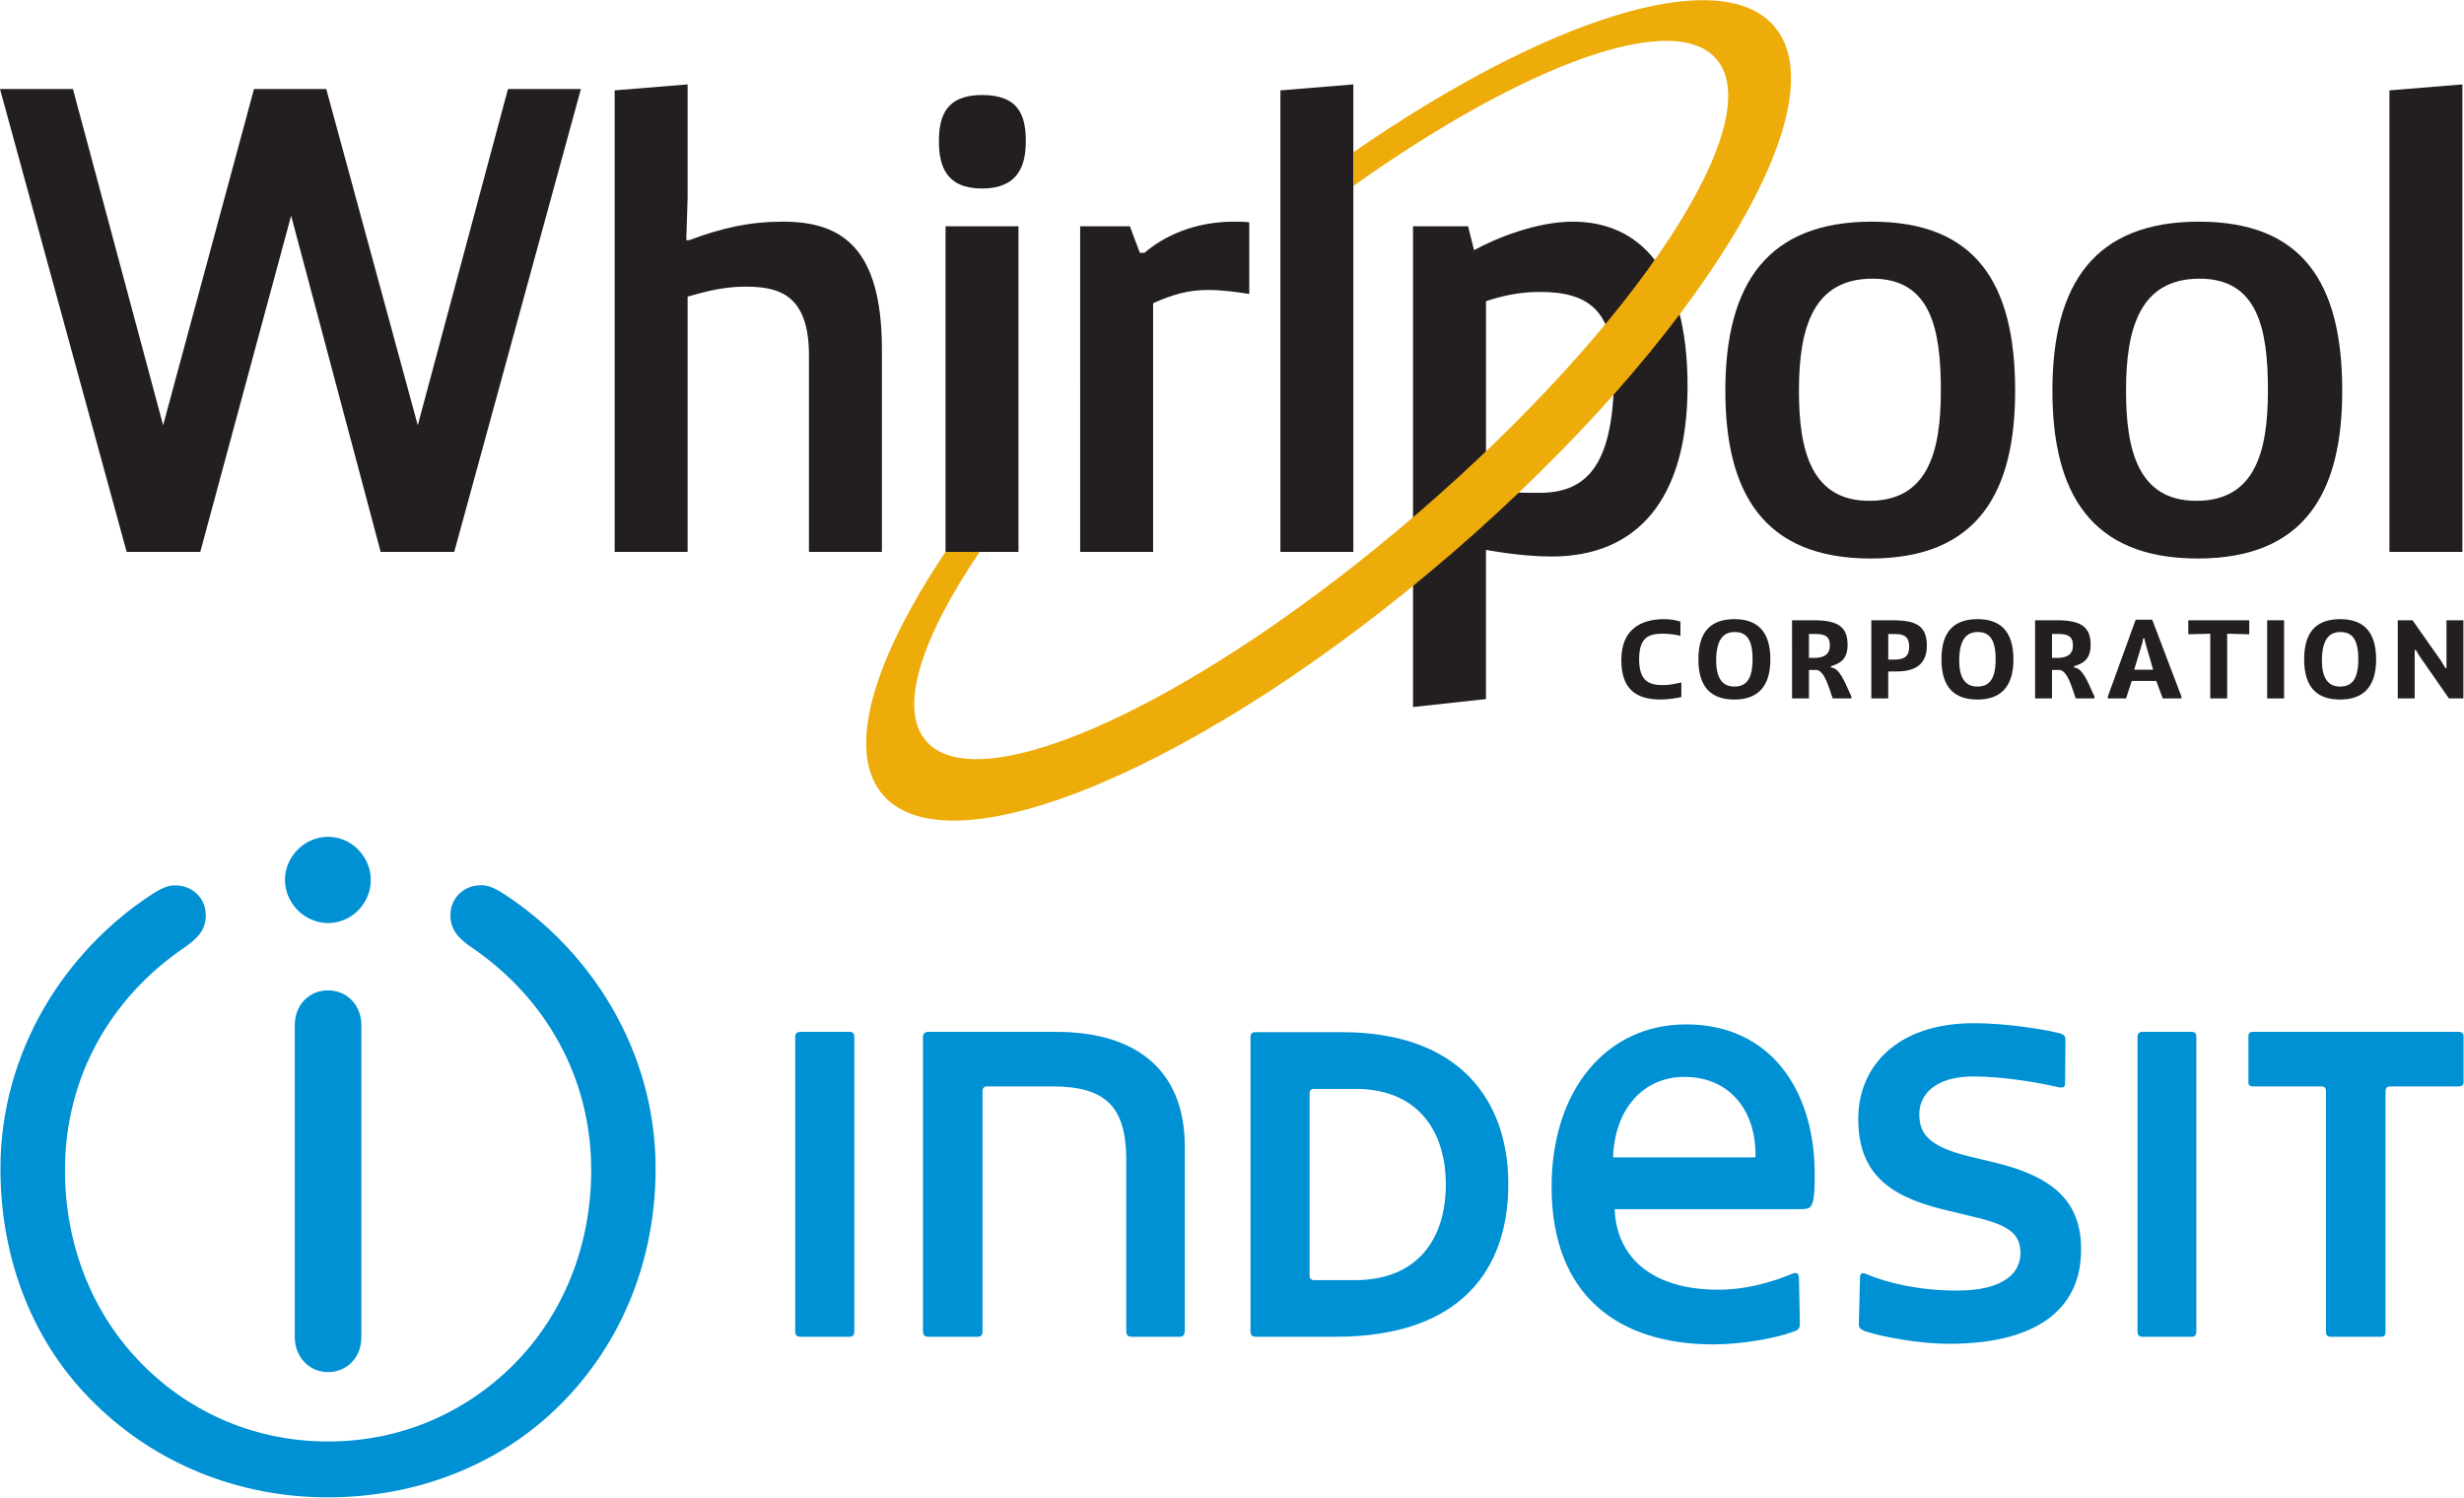 <?xml version="1.0" encoding="utf-8"?>
<!-- Generator: Adobe Illustrator 22.0.0, SVG Export Plug-In . SVG Version: 6.00 Build 0)  -->
<svg version="1.1"
	 id="svg2" xmlns:cc="http://creativecommons.org/ns#" xmlns:dc="http://purl.org/dc/elements/1.1/" xmlns:rdf="http://www.w3.org/1999/02/22-rdf-syntax-ns#" xmlns:svg="http://www.w3.org/2000/svg"
	 xmlns="http://www.w3.org/2000/svg" xmlns:xlink="http://www.w3.org/1999/xlink" x="0px" y="0px" viewBox="0 0 1680 1021.2"
	 style="enable-background:new 0 0 1680 1021.2;" xml:space="preserve">
<style type="text/css">
	.st0{fill:#231F20;}
	.st1{fill:#EDAC09;}
	.st2{fill:#0090D4;}
</style>
<g id="g10" transform="matrix(1.333,0,0,-1.333,0,559.56)">
	<g id="g12" transform="scale(0.1)">
		<path id="path14" class="st0" d="M8600,632c-24.1-4.7-66.5-12.6-104.3-12.6c-129.4,0-202.8,54.4-202.8,202.8
			c0,154.1,97.4,208.5,220,208.5c37.8,0,63-6.9,82.4-12.6v-72.8c-14.3,4-54.3,10.9-84.1,10.9c-71.1,0-127.2-10.9-127.2-131.1
			c0-118.6,58.5-131.8,122.6-131.8c34.4,0,62.4,6.9,93.4,13.2L8600,632"/>
		<path id="path16" class="st0" d="M8964.3,825.5c0,106.5-34.9,139.2-91.7,139.2c-57.8,0-92.7-38.4-94.5-139.2
			c-1.7-100.8,35-139.7,92.8-139.7C8928.2,685.8,8964.3,719,8964.3,825.5z M8687.1,825c0,152.4,73.8,205.6,185,205.6
			c111.1,0,183.2-56.8,183.2-205.6c0-148.3-72.7-205.6-184.4-205.6C8759.9,619.3,8687.1,674.9,8687.1,825"/>
		<path id="path18" class="st0" d="M9279.4,832.4c42.4,0,80.2,12.6,80.2,63.6c0,50.4-29.7,59-79,59h-28V832.4H9279.4z
			 M9166.1,1024.9h111.1c122.5,0,173-32.7,173-125.4c0-75.6-38.9-95.7-84.8-109.5v-6.8l12.1-2.3c41.8-15.5,66.4-95.1,92.2-144.9
			v-10.8h-95.7c-18.9,53.3-38.9,134-79,145.5h-42.3V625.1h-86.5L9166.1,1024.9"/>
		<path id="path20" class="st0" d="M9658.2,823.8h31.5c50.4,0,75.6,16,75.6,65.9c0,50.4-25.2,64.7-71.5,64.7h-35.5V823.8z
			 M9571.7,1024.9h108.8c118,0,175.2-27,175.2-129.5c0-102.6-68.1-132.3-154.1-132.3h-43.5v-138h-86.5L9571.7,1024.9"/>
		<path id="path22" class="st0" d="M10207.5,825.5c0,106.5-34.9,139.2-91.6,139.2c-57.9,0-92.8-38.4-94.6-139.2
			c-1.7-100.8,35-139.7,92.9-139.7C10171.5,685.8,10207.5,719,10207.5,825.5L10207.5,825.5z M9930.3,825
			c0,152.4,73.9,205.6,185,205.6s183.3-56.8,183.3-205.6c0-148.3-72.7-205.6-184.4-205.6C10003.1,619.3,9930.3,674.9,9930.3,825"/>
		<path id="path24" class="st0" d="M10522.6,832.4c42.5,0,80.2,12.6,80.2,63.6c0,50.4-29.7,59-79,59h-28V832.4H10522.6z
			 M10409.3,1024.9h111.1c122.6,0,173-32.7,173-125.4c0-75.6-39-95.7-84.8-109.5v-6.8l12.1-2.3c41.8-15.5,66.4-95.1,92.2-144.9
			v-10.8h-95.7c-18.9,53.3-39,134-79.1,145.5h-42.3V625.1h-86.5V1024.9"/>
		<path id="path26" class="st0" d="M11013.1,772.2l-40.1,138l-4.6,22.4h-5.7l-4.6-22.4l-41.8-138H11013.1z M10781.1,634.2
			l142.7,393.5h84.7l149.5-393.5v-9.1h-95.7l-33.2,89.3h-125.4l-29.3-89.3h-93.3V634.2"/>
		<path id="path28" class="st0" d="M11305.3,956.1l-112.3-2.9v71.6h311.7v-71.6l-112.9,2.9v-331h-86.5V956.1"/>
		<path id="path30" class="st0" d="M11596.4,625.1v399.8h86.5V625.1H11596.4"/>
		<path id="path32" class="st0" d="M12062.6,825.5c0,106.5-34.9,139.2-91.6,139.2c-57.8,0-92.8-38.4-94.5-139.2
			s34.9-139.7,92.8-139.7C12026.5,685.8,12062.6,719,12062.6,825.5z M11785.5,825c0,152.4,73.8,205.6,184.9,205.6
			c111.1,0,183.3-56.8,183.3-205.6c0-148.3-72.7-205.6-184.4-205.6C11858.2,619.3,11785.5,674.9,11785.5,825"/>
		<path id="path34" class="st0" d="M12264.4,1024.9h75.5l147.8-210.2l20.6-34.4h5.2v244.6h86.5V625.1h-73.9l-151.8,218.2l-17.2,29.2
			h-6.2V625.1h-86.5L12264.4,1024.9"/>
		<path id="path36" class="st0" d="M2971.3,3742.3l-647.8-2367.6H1947l-457.9,1719.7l-464.7-1719.7H647.8L0,3742.3h373.1
			l461.3-1719.7l464.7,1719.7h369.7l468.1-1719.7l461.3,1719.7H2971.3"/>
		<path id="path38" class="st0" d="M3144,3735.5l373.1,30.5v-580l-6.8-217.1h13.6c172.9,64.4,312.1,95,481.6,95
			c301.9,0,505.4-135.7,505.4-654.6V1374.7h-373.1v1004.1c0,312-152.6,352.7-325.6,352.7c-108.6,0-200.2-23.8-295.1-50.9V1374.7
			H3144L3144,3735.5"/>
		<path id="path40" class="st0" d="M4836.4,3040.2h373.1V1374.7h-373.1V3040.2z M5023,3711.8c193.4,0,223.9-111.9,223.9-237.5
			c0-125.5-40.7-240.9-223.9-240.9c-183.1,0-220.5,115.4-220.5,240.9C4802.5,3599.8,4836.4,3711.8,5023,3711.8"/>
		<path id="path42" class="st0" d="M5524.9,3040.2h254.4l50.9-135.7h23.8c98.3,84.8,254.3,159.4,457.9,159.4c23.7,0,50.9,0,78-3.4
			v-366.3c-67.8,10.1-139,20.3-210.3,20.3c-101.8,0-183.2-23.7-281.5-67.8v-1272h-373.1V3040.2"/>
		<path id="path44" class="st0" d="M6549.2,1374.7v2360.8l373.1,30.5V1374.7H6549.2"/>
		<path id="path46" class="st0" d="M9927.3,2199c0,315.4-50.9,573.2-349.4,573.2c-301.8,0-376.5-247.6-376.5-573.2
			c0-301.9,61.1-563.1,359.6-563.1C9859.5,1635.9,9927.3,1883.5,9927.3,2199z M9574.6,3063.9c529.1,0,732.7-312.1,732.7-864.9
			c0-519-190-858.2-739.5-858.2c-549.5,0-742.8,339.3-742.8,858.2C8824.9,2751.9,9045.4,3063.9,9574.6,3063.9"/>
		<path id="path48" class="st0" d="M11600.3,2199c0,315.4-50.9,573.2-349.3,573.2c-301.9,0-376.6-247.6-376.6-573.2
			c0-301.9,61.1-563.1,359.6-563.1S11600.3,1883.5,11600.3,2199z M11247.6,3063.9c529.1,0,732.7-312.1,732.7-864.9
			c0-519-190-858.2-739.5-858.2s-742.9,339.3-742.9,858.2C10497.9,2751.9,10718.4,3063.9,11247.6,3063.9"/>
		<path id="path50" class="st0" d="M12221.8,1374.7v2360.8l373.1,30.5V1374.7H12221.8"/>
		<path id="path52" class="st0" d="M7600.7,1683.4c105.1-3.3,162.8-6.7,271.3-6.7c230.6,0,383.3,122.1,383.3,607.2
			c0,332.4-135.7,420.5-379.9,420.5c-95,0-183.2-16.8-274.7-47.4V1683.4z M7227.6,3040.2h281.5l30.5-122.1
			c112,61.1,318.8,145.8,505.4,145.8c339.1,0,586.7-247.6,586.7-841.1c0-583.5-261.2-871.8-695.3-871.8
			c-159.8,0-335.8,33.9-335.8,33.9V621.8l-373.1-40.7V3040.2"/>
		<path id="path54" class="st1" d="M9074.7,4063.5c-279,323.3-1164.4,39.1-2152.4-644.7v-172.3
			c870.1,618.5,1637.2,903.9,1856.8,649.3c274.3-317.8-408-1357.3-1524.2-2320.6C6138.7,611.9,5011.1,89.6,4736.8,407.5
			c-142.4,165.1-26.3,524.8,274.2,967.3h-174.7c-372.1-555-511.6-1021.2-320.6-1242.6C4864.1-271.5,6167,280.7,7425.6,1366.7
			C8684,2452.8,9423,3659.9,9074.7,4063.5"/>
	</g>
</g>
<g>
	<g>
		<path class="st2" d="M252.8,600c0,16.2-13.2,29.4-29.1,29.4S194.3,616,194.3,600c0-16,13.4-29.4,29.4-29.4S252.8,584.1,252.8,600
			 M327.8,603.6c4.5,0,8.1,1.1,15.7,5.9C402.8,648.1,447,716.4,447,796.8c0,62.1-23,119-64.7,160.7c-40.9,41.1-97.7,63.5-158.7,63.5
			S106.4,998,65,957.4C22.5,916.3,0.3,858.9,0.3,796.8c0-80,44.2-148.6,103.6-187.2c7.6-4.8,11.2-5.9,15.7-5.9
			c10.9,0,20.7,8.1,20.7,20.4c0,9.5-5,15.4-14.3,21.8c-50.7,34.4-81.7,88.7-81.7,152c0,51.2,18.8,98.5,53.2,132.9
			c33.3,33.3,77.5,52.1,126.2,52.1s92.6-18.8,126.2-52.1c34.4-34.4,53.2-81.7,53.2-132.9c0-63.3-31.1-117.6-81.7-152
			c-9.2-6.2-14.3-12.3-14.3-21.8C307.1,611.8,316.9,603.6,327.8,603.6 M223.7,935.6c-12.9,0-22.7-10.4-22.7-23.8V699.1
			c0-13.7,9.5-23.8,22.7-23.8c12.9,0,22.7,10.1,22.7,23.8v212.7C246.4,925.5,236.6,935.6,223.7,935.6"/>
		<path class="st2" d="M579.4,911.5h-33.6c-2.5,0-3.6-1.1-3.6-3.9V707.2c0-2.5,1.1-3.6,3.6-3.6h33.6c2,0,3.1,1.1,3.1,3.6v200.4
			C582.5,910.4,581.4,911.5,579.4,911.5"/>
		<path class="st2" d="M804.2,911.5h-32.7c-2.2,0-3.6-1.1-3.6-3.6v-117c0-36.9-14.6-50.1-50.4-50.1h-44.8c-1.7,0-2.8,1.4-2.8,2.8
			v164.3c0,2.5-1.1,3.6-3.4,3.6h-33.6c-2.2,0-3.6-1.1-3.6-3.6V707.2c0-2.5,1.4-3.6,3.6-3.6h87.3c54.3,0,87.6,26,87.6,78.1v126.2
			C807.5,910.4,806.7,911.5,804.2,911.5"/>
		<path class="st2" d="M896,872.9h27.7c43.4,0,62.1-28.8,62.1-65.2s-19-65.2-61.6-65.2h-28.5c-2,0-2.8,1.4-2.8,2.8v125.1
			C892.9,871.5,894,872.9,896,872.9 M852.6,707.2c0-2.5,1.4-3.4,3.4-3.4h58.8c80.9,0,113.6,47,113.6,103.6
			c0,57.7-31.9,104.1-117.8,104.1H856c-2,0-3.4-1.1-3.4-3.6L852.6,707.2L852.6,707.2z"/>
		<path class="st2" d="M1196.9,789.2c0.8-31.6-17.4-54.9-48.4-54.9c-28.3,0-47.6,22.1-48.7,54.9 M1234.4,822.8
			c-1.1,1.4-3.9,1.7-6.4,1.7h-127.1c1.4,34.7,27.7,54.9,70.5,54.9c20.2,0,37.8-5.6,50.7-10.9c3.6-1.4,4.5,0.3,4.5,4.5l0.6,29.7
			c0,2.5-0.6,3.9-3.6,5c-12.9,5-36.7,9-55.4,9c-33.6,0-60.7-9-79.5-26c-20.2-18.2-30.8-45.9-30.8-81.4c0-65.5,36.9-110.8,91.8-110.8
			c56.3,0,87.6,43.4,87.6,102.2C1237.4,816.6,1236.3,820.3,1234.4,822.8"/>
		<path class="st2" d="M1328.7,916.3c-18.5,0-43.4-4.2-56.5-8.4c-3.9-1.4-4.8-2.5-4.8-5.6l0.8-31.3c0-2.5,1.1-3.4,3.6-2.5
			c15.1,6.4,36.9,11.5,62.4,11.5c33.3,0,43.4-12.9,43.4-25.5s-7.3-18.8-29.1-24.1l-24.4-5.9c-38.3-9.5-57.1-26.3-57.1-61.6
			c0-36.1,26.9-65.2,78.6-65.2c21,0,45.1,3.6,58.2,6.7c2.8,0.8,4.5,1.4,4.5,5l-0.3,29.4c0,2.8-1.7,3.1-4.8,2.5
			c-14.8-3.6-39.2-7.3-57.7-7.3c-26.3,0-36.9,12.6-36.9,25.7c0,13.2,6.4,22.1,33.9,28.8l19.9,4.8c37.8,9.5,56.5,26.3,56.5,58.2
			C1419.4,888.3,1394.2,916.3,1328.7,916.3"/>
		<path class="st2" d="M1494.4,911.5h-33.6c-2.5,0-3.4-1.1-3.4-3.9V707.2c0-2.5,1.1-3.6,3.4-3.6h33.6c2.2,0,3.1,1.1,3.1,3.6v200.4
			C1497.5,910.4,1496.6,911.5,1494.4,911.5"/>
		<path class="st2" d="M1676.9,740.8h-47.6c-1.7,0-2.8,1.4-2.8,2.8v165.1c0,1.7-1.1,2.8-2.8,2.8h-35c-1.4,0-2.8-1.1-2.8-2.8V743.6
			c0-1.4-1.1-2.8-2.5-2.8h-47.6c-1.7,0-2.8-1.1-2.8-2.5v-31.9c0-1.7,1.1-2.8,2.8-2.8h141.1c1.4,0,2.8,1.1,2.8,2.8v31.9
			C1679.7,739.7,1678.3,740.8,1676.9,740.8"/>
	</g>
</g>
</svg>
